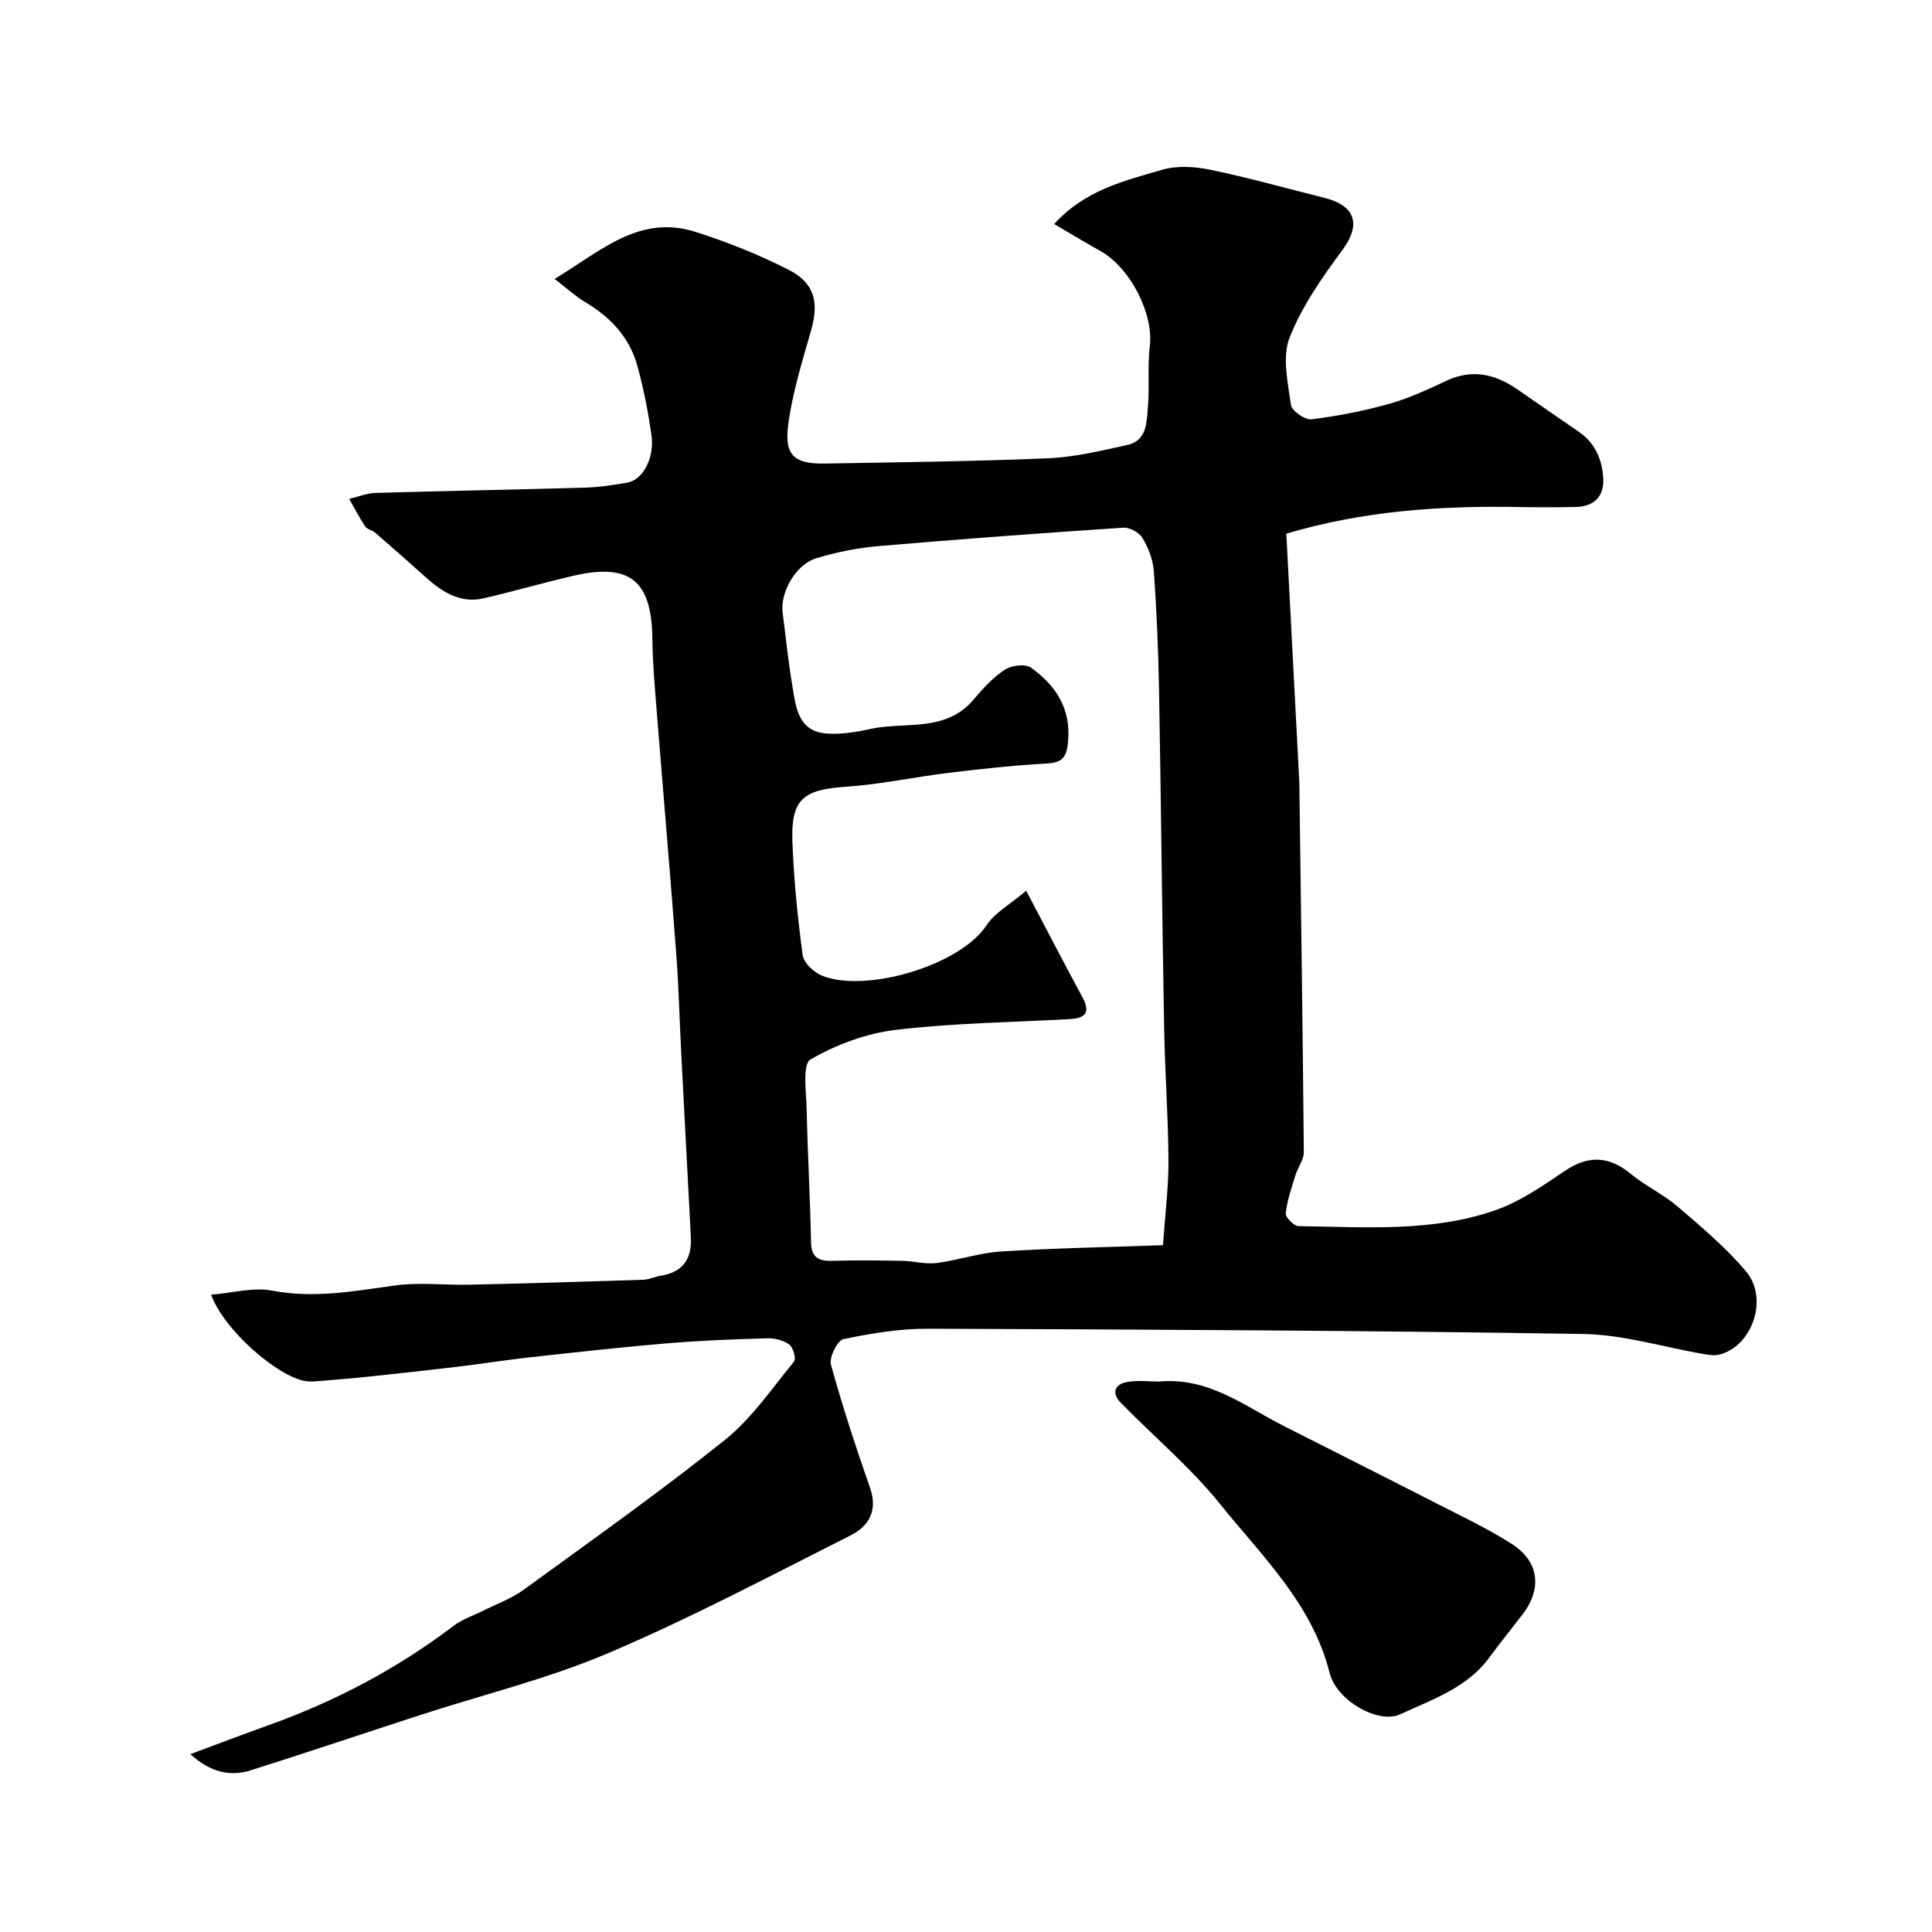 <svg enable-background="new 0 0 400 400" viewBox="0 0 400 400" xmlns="http://www.w3.org/2000/svg"><g fill="#010103"><path d="m218.25 46.39c6.45-7.09 14.55-8.95 22.27-11.22 3.08-.91 6.77-.71 9.99-.04 7.95 1.64 15.78 3.86 23.66 5.82 6.56 1.63 7.62 5.57 3.77 10.8-4.19 5.68-8.4 11.65-10.94 18.14-1.58 4.03-.36 9.31.27 13.94.17 1.22 2.91 3.15 4.26 2.98 5.45-.67 10.89-1.74 16.18-3.23 4.05-1.14 7.93-2.96 11.76-4.75 5.28-2.47 10.02-1.42 14.57 1.71 4.3 2.96 8.59 5.95 12.89 8.9 3.39 2.33 4.8 5.81 5.01 9.65.2 3.74-1.97 5.81-5.76 5.88-3.83.07-7.67.08-11.5.01-16.33-.31-32.5.77-48.36 5.52.89 17.07 1.79 34.15 2.68 51.24.02.33.01.67.02 1 .33 25.26.7 50.52.92 75.79.01 1.6-1.25 3.19-1.75 4.83-.79 2.59-1.71 5.2-1.99 7.86-.09.81 1.71 2.63 2.66 2.64 13.68.17 27.54 1.3 40.72-3.29 5.12-1.78 9.81-5.04 14.36-8.12 4.85-3.28 9.14-3.19 13.74.62 3.01 2.48 6.67 4.18 9.63 6.71 4.94 4.24 10.01 8.49 14.18 13.44 4.73 5.61 1.34 15.4-5.41 17.21-1 .27-2.16.12-3.21-.06-8.35-1.43-16.68-4.04-25.05-4.18-45.25-.73-90.5-.93-135.76-1.09-5.83-.02-11.73.96-17.46 2.16-1.23.26-2.97 3.78-2.56 5.27 2.37 8.61 5.16 17.12 8.11 25.56 1.64 4.7-.33 7.93-4.03 9.79-16.59 8.36-33.05 17.09-50.13 24.36-12.52 5.33-25.91 8.59-38.9 12.81-11.71 3.81-23.38 7.74-35.13 11.46-4.35 1.37-8.37.44-12.55-3.33 5.76-2.14 10.83-4.08 15.95-5.91 13.91-4.96 26.83-11.74 38.61-20.7 1.76-1.34 4.01-2.06 6.02-3.07 2.82-1.42 5.88-2.51 8.4-4.34 14-10.18 28.14-20.2 41.65-31 5.57-4.46 9.76-10.67 14.36-16.27.47-.58-.18-2.94-1-3.53-1.23-.89-3.07-1.32-4.62-1.28-6.93.2-13.87.47-20.78 1.05-9.48.8-18.94 1.86-28.4 2.9-4.87.54-9.71 1.32-14.57 1.9-6.18.74-12.36 1.42-18.55 2.07-3.59.38-7.18.67-10.77.96-.83.07-1.68.12-2.49-.02-5.82-.97-16.9-10.62-19.51-17.89 4.48-.36 8.75-1.59 12.65-.84 8.67 1.66 16.96.1 25.43-1.07 5.1-.7 10.37-.04 15.56-.16 11.93-.27 23.86-.62 35.79-1.02 1.26-.04 2.5-.65 3.77-.86 4.57-.75 6.36-3.57 6.12-8-.67-12.69-1.34-25.39-1.99-38.08-.36-6.93-.52-13.88-1.05-20.8-1.22-16.24-2.63-32.46-3.92-48.69-.43-5.43-.94-10.86-1-16.3-.15-12.03-4.66-15.74-16.42-13.01-6.17 1.44-12.27 3.2-18.44 4.64-4.83 1.13-8.57-1.21-11.99-4.28-3.49-3.13-7.01-6.24-10.56-9.31-.6-.52-1.64-.66-2.05-1.27-1.22-1.83-2.22-3.79-3.31-5.71 1.84-.43 3.68-1.19 5.53-1.24 14.43-.43 28.86-.67 43.29-1.09 2.94-.09 5.88-.53 8.78-1.05 3.25-.58 5.66-5.13 4.97-9.91-.7-4.81-1.62-9.61-2.92-14.29-1.63-5.91-5.61-10.09-10.85-13.2-1.91-1.13-3.57-2.69-6.28-4.76 9.64-5.82 17.59-13.45 29.25-9.72 6.6 2.11 13.13 4.72 19.3 7.87 5.3 2.71 6.18 6.77 4.61 12.31-1.85 6.55-3.94 13.12-4.8 19.82-.81 6.32 1.33 8.04 7.59 7.94 15.43-.27 30.87-.44 46.29-1.09 5.46-.23 10.91-1.57 16.3-2.74 4.14-.9 4.03-4.75 4.3-7.87.37-4.17-.11-8.43.39-12.58.8-6.69-3.92-16.16-10.27-19.75-2.99-1.67-5.91-3.43-9.53-5.55zm22.53 211.41c.47-6.79 1.18-12.21 1.14-17.62-.06-9.1-.73-18.2-.9-27.31-.42-23.43-.64-46.87-1.06-70.3-.15-8.1-.49-16.21-1.07-24.3-.17-2.35-1.12-4.8-2.33-6.85-.67-1.14-2.64-2.25-3.94-2.17-16.9 1.12-33.8 2.36-50.68 3.81-4.35.37-8.73 1.25-12.91 2.51-4.31 1.3-7.55 7.12-6.99 11.33.67 5.02 1.15 10.07 2 15.06.75 4.43 1.14 9.54 7.25 9.92 2.9.18 5.91-.29 8.77-.93 7.27-1.63 15.69.81 21.52-6.13 1.92-2.28 4.02-4.57 6.48-6.18 1.37-.9 4.24-1.24 5.41-.4 5.19 3.72 8.37 8.57 7.64 15.55-.34 3.27-1.4 4.13-4.53 4.3-6.71.36-13.42 1.1-20.1 1.91-7.14.87-14.23 2.41-21.39 2.89-8.75.59-11.33 2.53-11.03 11.27.27 7.88 1.08 15.76 2.12 23.57.21 1.59 2.26 3.54 3.91 4.23 8.94 3.72 28.64-1.97 34.2-10.44 1.67-2.54 4.72-4.18 8.17-7.11 4.29 8.15 7.93 15.18 11.69 22.14 1.69 3.12.47 4.27-2.6 4.44-12.03.67-24.12.81-36.06 2.23-6.12.73-12.38 3.04-17.69 6.14-1.72 1.01-.86 6.82-.79 10.43.2 9.1.73 18.2.9 27.31.06 3.16 1.42 4.01 4.29 3.94 4.83-.13 9.67-.09 14.5 0 2.4.04 4.85.74 7.19.45 4.5-.56 8.9-2.11 13.4-2.39 11.04-.69 22.07-.89 33.49-1.3z"/><path d="m239.92 286.04c10.3-.97 17.69 5.05 25.78 9.15 10.44 5.3 20.91 10.54 31.33 15.88 5.37 2.75 10.87 5.33 15.95 8.57 5.72 3.65 6.33 9.3 2.22 14.64-2.29 2.98-4.66 5.91-6.89 8.94-4.63 6.29-11.81 8.64-18.42 11.71-4.46 2.07-13.15-2.77-14.61-8.58-3.6-14.32-13.99-24.15-22.69-34.97-6.11-7.6-13.73-13.97-20.57-20.98-1.89-1.93-1.29-3.81 1.32-4.27 2.25-.41 4.64-.09 6.58-.09z"/></g></svg>